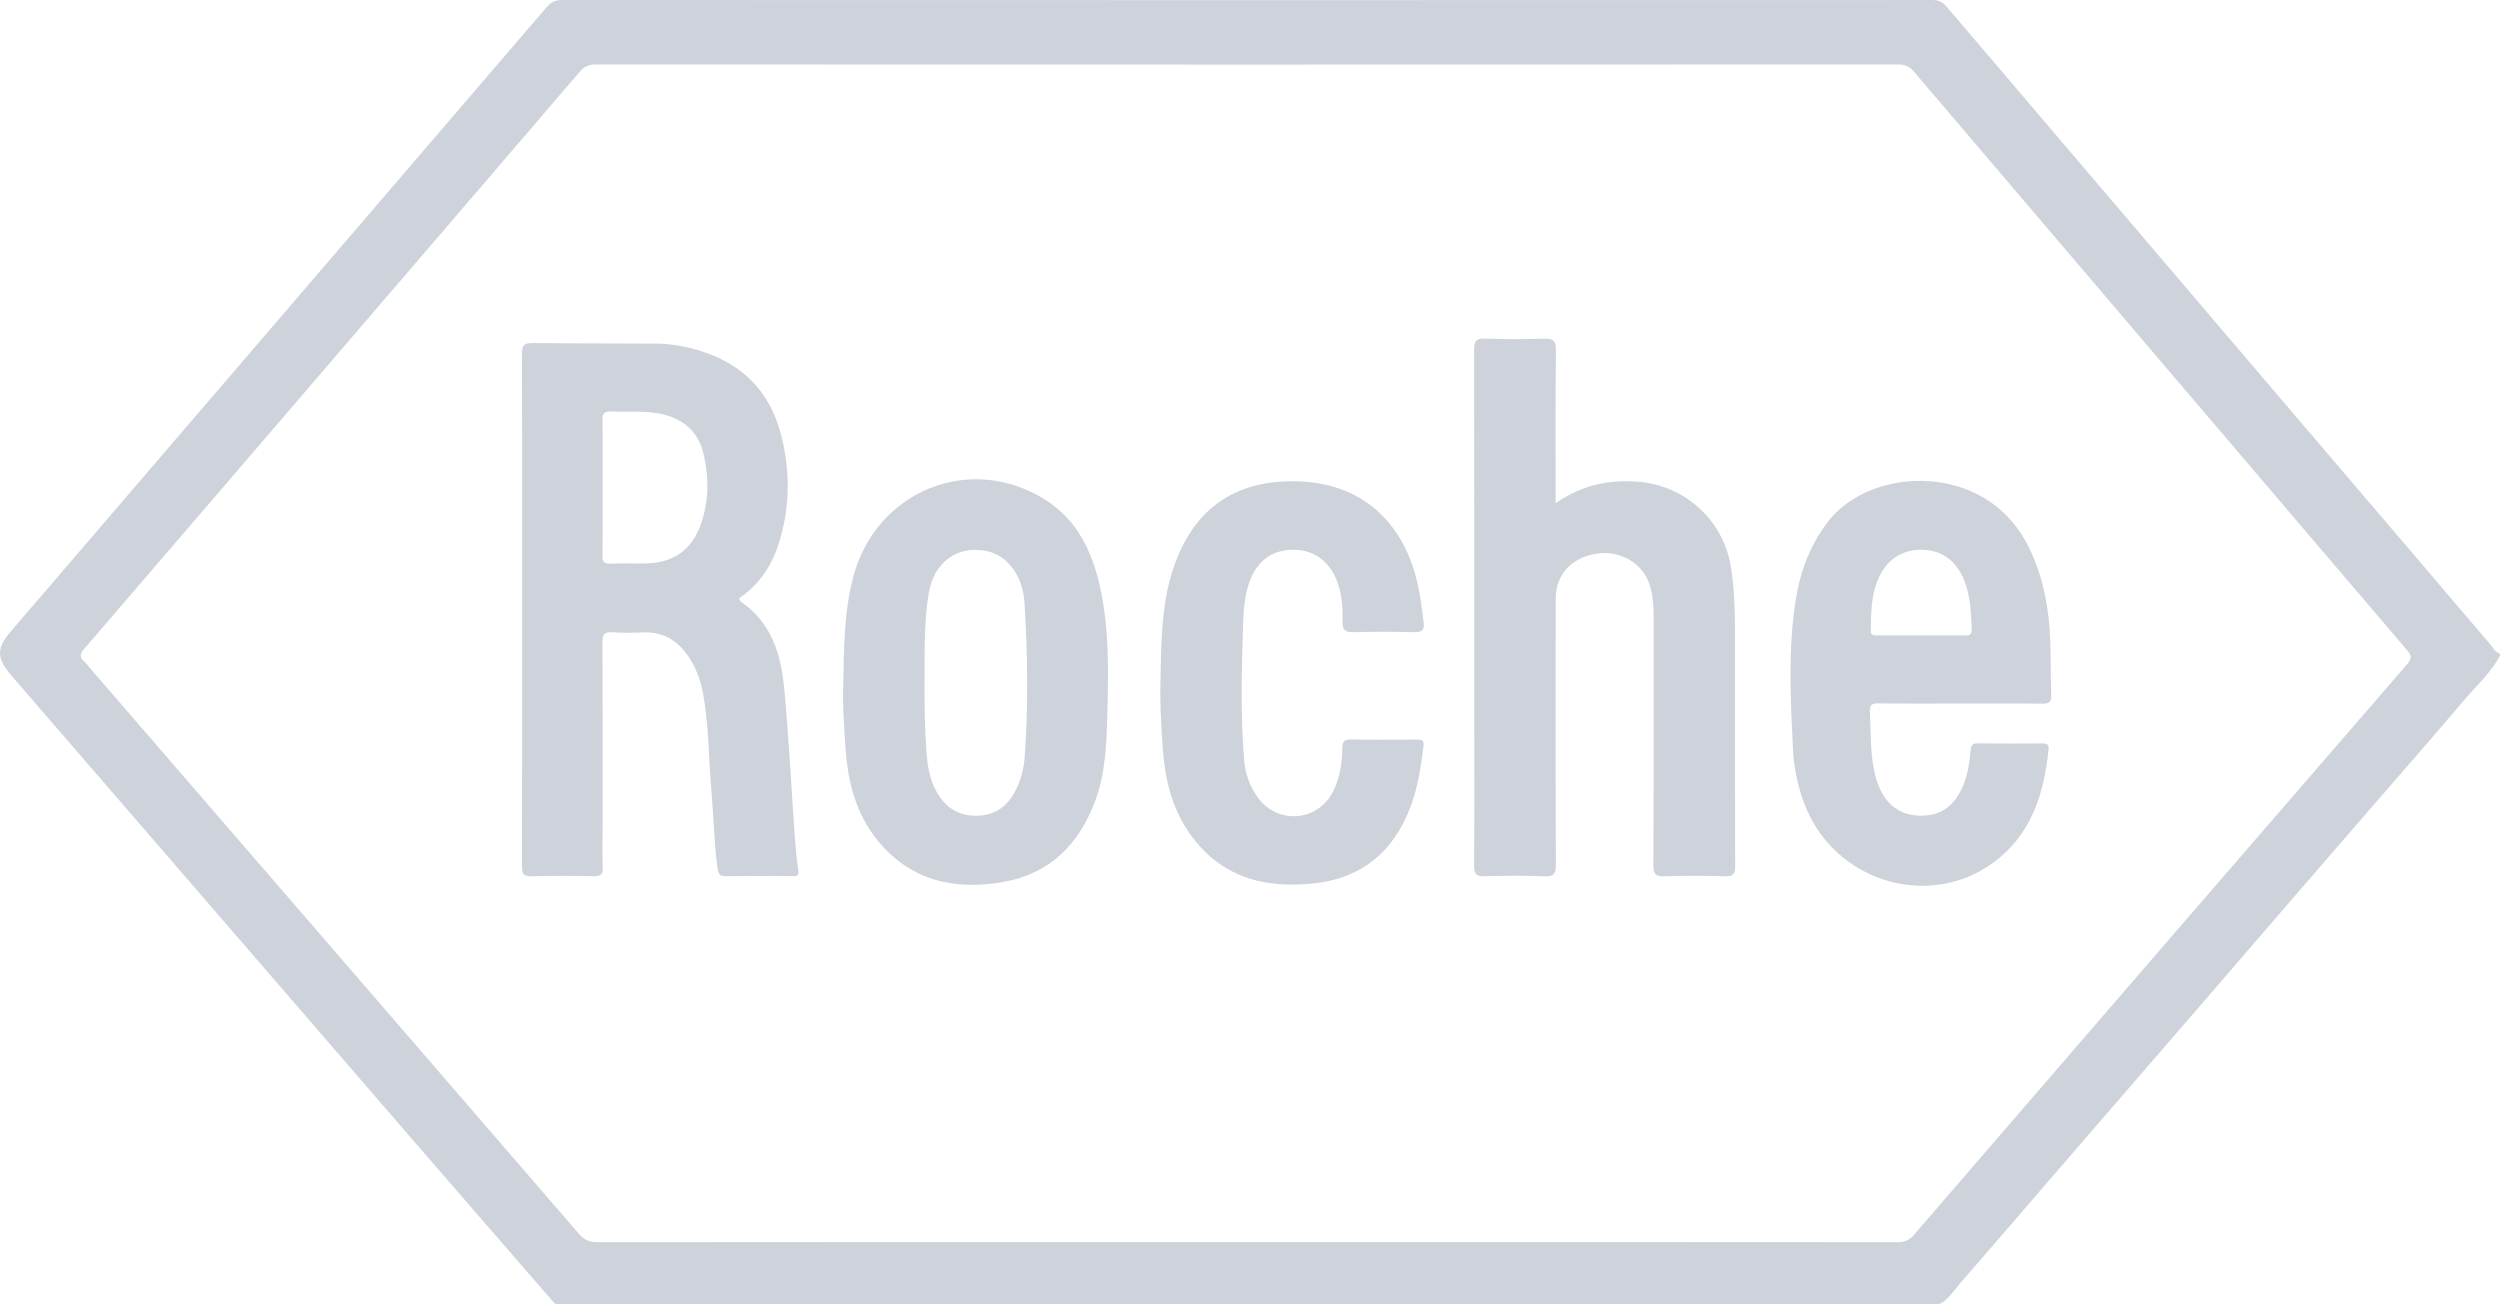 <svg width="92" height="48" viewBox="0 0 92 48" fill="none" xmlns="http://www.w3.org/2000/svg">
<g clip-path="url(#clip0_316_23598)">
<g clip-path="url(#clip1_316_23598)">
<path d="M91.627 23.695C84.957 15.878 78.29 8.06 71.628 0.237C71.479 0.063 71.331 0.001 71.107 0.001C54.297 0.006 37.486 0.006 20.676 0C20.433 0 20.278 0.074 20.123 0.256C13.55 7.919 6.972 15.578 0.396 23.238C-0.141 23.863 -0.13 24.224 0.418 24.858C5.367 30.584 10.315 36.311 15.265 42.036C16.976 44.015 18.694 45.989 20.409 47.965C20.571 48.022 20.739 47.992 20.904 47.992C37.67 47.994 54.437 47.993 71.205 47.994C71.391 48.015 71.52 47.916 71.645 47.797C71.831 47.619 71.977 47.407 72.145 47.213C73.248 45.947 74.339 44.671 75.438 43.4C76.318 42.382 77.197 41.363 78.079 40.346C79.179 39.078 80.276 37.807 81.374 36.537C82.423 35.326 83.463 34.107 84.513 32.897C85.613 31.629 86.708 30.357 87.81 29.091C88.761 27.998 89.712 26.907 90.648 25.802C91.11 25.257 91.65 24.772 92 24.136V24.058C91.815 24.001 91.739 23.825 91.628 23.695H91.627ZM88.584 24.442C82.526 31.433 76.478 38.434 70.436 45.439C70.257 45.648 70.077 45.713 69.814 45.713C61.83 45.706 53.845 45.707 45.861 45.707C37.878 45.707 29.945 45.706 21.986 45.714C21.69 45.714 21.494 45.626 21.302 45.403C15.298 38.449 9.289 31.5 3.281 24.551C3.222 24.483 3.174 24.403 3.106 24.347C2.914 24.188 2.938 24.063 3.099 23.877C6.264 20.202 9.422 16.52 12.581 12.841C15.498 9.443 18.417 6.047 21.329 2.646C21.493 2.454 21.657 2.372 21.914 2.372C37.895 2.378 53.875 2.378 69.856 2.372C70.112 2.372 70.276 2.451 70.44 2.645C76.47 9.728 82.506 16.806 88.543 23.883C88.703 24.071 88.807 24.186 88.585 24.442H88.584Z" fill="#848FA3" fill-opacity="0.4"/>
<path d="M57.248 18.519C58.211 17.844 59.225 17.637 60.319 17.731C62.042 17.878 63.439 19.176 63.702 20.888C63.818 21.639 63.846 22.396 63.847 23.153C63.848 26.056 63.843 28.958 63.854 31.86C63.855 32.157 63.789 32.257 63.478 32.247C62.736 32.223 61.992 32.223 61.25 32.247C60.938 32.257 60.843 32.184 60.845 31.853C60.859 28.81 60.853 25.766 60.854 22.722C60.854 22.31 60.83 21.9 60.702 21.505C60.446 20.719 59.607 20.238 58.745 20.376C57.82 20.523 57.25 21.151 57.249 22.038C57.246 25.3 57.242 28.562 57.256 31.824C57.257 32.156 57.189 32.262 56.841 32.248C56.112 32.217 55.381 32.222 54.652 32.246C54.338 32.256 54.242 32.178 54.246 31.849C54.263 30.116 54.254 28.382 54.254 26.648C54.254 22.063 54.257 17.479 54.247 12.894C54.246 12.571 54.302 12.444 54.659 12.46C55.375 12.491 56.094 12.486 56.81 12.462C57.147 12.451 57.262 12.525 57.258 12.894C57.237 14.743 57.248 16.592 57.248 18.518L57.248 18.519Z" fill="#848FA3" fill-opacity="0.4"/>
<path d="M42.705 25.154C42.731 23.488 42.755 22.191 43.169 20.941C43.901 18.735 45.43 17.654 47.738 17.712C49.924 17.767 51.482 19.002 52.087 21.16C52.247 21.73 52.315 22.316 52.39 22.901C52.428 23.202 52.325 23.27 52.04 23.263C51.297 23.244 50.553 23.243 49.811 23.263C49.516 23.271 49.398 23.194 49.406 22.883C49.418 22.421 49.393 21.959 49.248 21.512C48.984 20.689 48.379 20.223 47.58 20.231C46.777 20.238 46.213 20.677 45.951 21.502C45.818 21.922 45.769 22.357 45.753 22.793C45.692 24.525 45.646 26.258 45.785 27.989C45.824 28.469 45.987 28.916 46.263 29.314C46.992 30.364 48.509 30.251 49.07 29.101C49.31 28.608 49.39 28.073 49.397 27.531C49.401 27.281 49.482 27.207 49.732 27.212C50.526 27.228 51.321 27.22 52.115 27.217C52.281 27.216 52.417 27.207 52.386 27.453C52.29 28.217 52.18 28.978 51.903 29.703C51.292 31.301 50.17 32.284 48.454 32.496C46.547 32.731 44.882 32.291 43.736 30.608C43.121 29.705 42.876 28.67 42.794 27.595C42.723 26.66 42.683 25.723 42.705 25.153V25.154Z" fill="#848FA3" fill-opacity="0.4"/>
<path d="M29.378 32.022C29.317 31.642 29.281 31.258 29.254 30.875C29.122 29.019 29.031 27.159 28.856 25.307C28.74 24.085 28.391 22.931 27.306 22.171C27.101 22.027 27.259 21.977 27.353 21.906C27.999 21.418 28.417 20.768 28.658 20.004C29.082 18.659 29.089 17.298 28.727 15.943C28.326 14.443 27.373 13.445 25.899 12.954C25.336 12.767 24.759 12.65 24.167 12.645C22.656 12.633 21.144 12.645 19.633 12.623C19.3 12.618 19.203 12.695 19.205 13.043C19.22 16.176 19.214 19.31 19.214 22.444C19.214 25.59 19.218 28.736 19.207 31.883C19.206 32.17 19.279 32.255 19.57 32.247C20.325 32.225 21.081 32.228 21.837 32.245C22.098 32.251 22.196 32.188 22.182 31.91C22.158 31.448 22.176 30.985 22.176 30.523C22.176 28.224 22.182 25.925 22.17 23.627C22.168 23.337 22.242 23.248 22.53 23.268C22.913 23.294 23.299 23.287 23.683 23.272C24.423 23.244 24.955 23.588 25.351 24.183C25.624 24.595 25.787 25.052 25.875 25.536C26.086 26.702 26.074 27.887 26.177 29.063C26.26 30.021 26.275 30.985 26.403 31.941C26.428 32.127 26.462 32.247 26.695 32.244C27.528 32.232 28.36 32.236 29.193 32.241C29.359 32.242 29.408 32.205 29.378 32.022H29.378ZM25.799 19.273C25.475 20.214 24.799 20.707 23.809 20.733C23.361 20.745 22.912 20.721 22.464 20.743C22.213 20.756 22.169 20.658 22.172 20.434C22.183 19.613 22.176 18.79 22.176 17.969C22.176 17.134 22.186 16.3 22.17 15.465C22.165 15.21 22.24 15.131 22.492 15.142C23.142 15.171 23.798 15.094 24.441 15.259C25.203 15.454 25.704 15.926 25.888 16.693C26.095 17.557 26.09 18.425 25.798 19.273H25.799Z" fill="#848FA3" fill-opacity="0.4"/>
<path d="M69.124 25.884C70.123 25.898 71.122 25.89 72.122 25.89C73.134 25.89 74.146 25.883 75.158 25.895C75.402 25.898 75.497 25.838 75.486 25.575C75.46 24.933 75.475 24.291 75.453 23.649C75.412 22.407 75.199 21.209 74.631 20.082C73.06 16.962 68.874 17.179 67.318 19.139C66.636 19.998 66.26 20.979 66.088 22.044C65.794 23.869 65.892 25.706 65.979 27.54C66.011 28.222 66.147 28.886 66.382 29.529C67.481 32.532 71.207 33.581 73.608 31.544C74.822 30.514 75.231 29.099 75.387 27.578C75.409 27.361 75.293 27.357 75.135 27.358C74.354 27.362 73.572 27.366 72.791 27.356C72.592 27.353 72.535 27.419 72.519 27.613C72.475 28.125 72.396 28.633 72.156 29.099C71.879 29.638 71.462 29.975 70.836 30.013C69.907 30.069 69.275 29.57 69.013 28.548C68.816 27.782 68.855 26.994 68.813 26.213C68.8 25.96 68.864 25.881 69.124 25.884L69.124 25.884ZM69.086 21.382C69.375 20.641 69.949 20.231 70.694 20.231C71.433 20.231 71.985 20.615 72.281 21.351C72.516 21.933 72.536 22.55 72.558 23.167C72.565 23.383 72.448 23.385 72.294 23.384C71.756 23.38 71.218 23.382 70.68 23.382C70.154 23.382 69.629 23.383 69.104 23.382C68.979 23.382 68.841 23.411 68.845 23.203C68.854 22.586 68.858 21.969 69.086 21.382H69.086Z" fill="#848FA3" fill-opacity="0.4"/>
<path d="M40.476 21.575C40.185 20.275 39.628 19.119 38.453 18.383C35.705 16.66 32.255 18.053 31.406 21.209C31.052 22.527 31.057 23.875 31.031 25.221C31.001 25.979 31.062 26.736 31.112 27.491C31.195 28.753 31.491 29.957 32.318 30.956C33.534 32.426 35.15 32.771 36.933 32.455C38.653 32.149 39.727 31.05 40.315 29.439C40.677 28.447 40.719 27.406 40.747 26.367C40.791 24.763 40.83 23.155 40.476 21.575V21.575ZM37.708 27.863C37.678 28.26 37.583 28.648 37.411 29.012C37.12 29.631 36.663 30.005 35.953 30.019C35.228 30.034 34.742 29.675 34.423 29.054C34.209 28.635 34.132 28.181 34.097 27.717C34.03 26.82 34.019 25.921 34.024 25.021C34.029 23.956 34.001 22.885 34.177 21.832C34.371 20.666 35.261 20.05 36.324 20.282C37.075 20.445 37.639 21.186 37.7 22.165C37.819 24.064 37.846 25.964 37.707 27.863L37.708 27.863Z" fill="#848FA3" fill-opacity="0.4"/>
</g>
</g>
<defs>
<clipPath id="clip0_316_23598">
<rect width="92" height="48" fill="white"/>
</clipPath>
<clipPath id="clip1_316_23598">
<rect width="92" height="48" fill="white"/>
</clipPath>
</defs>
</svg>
